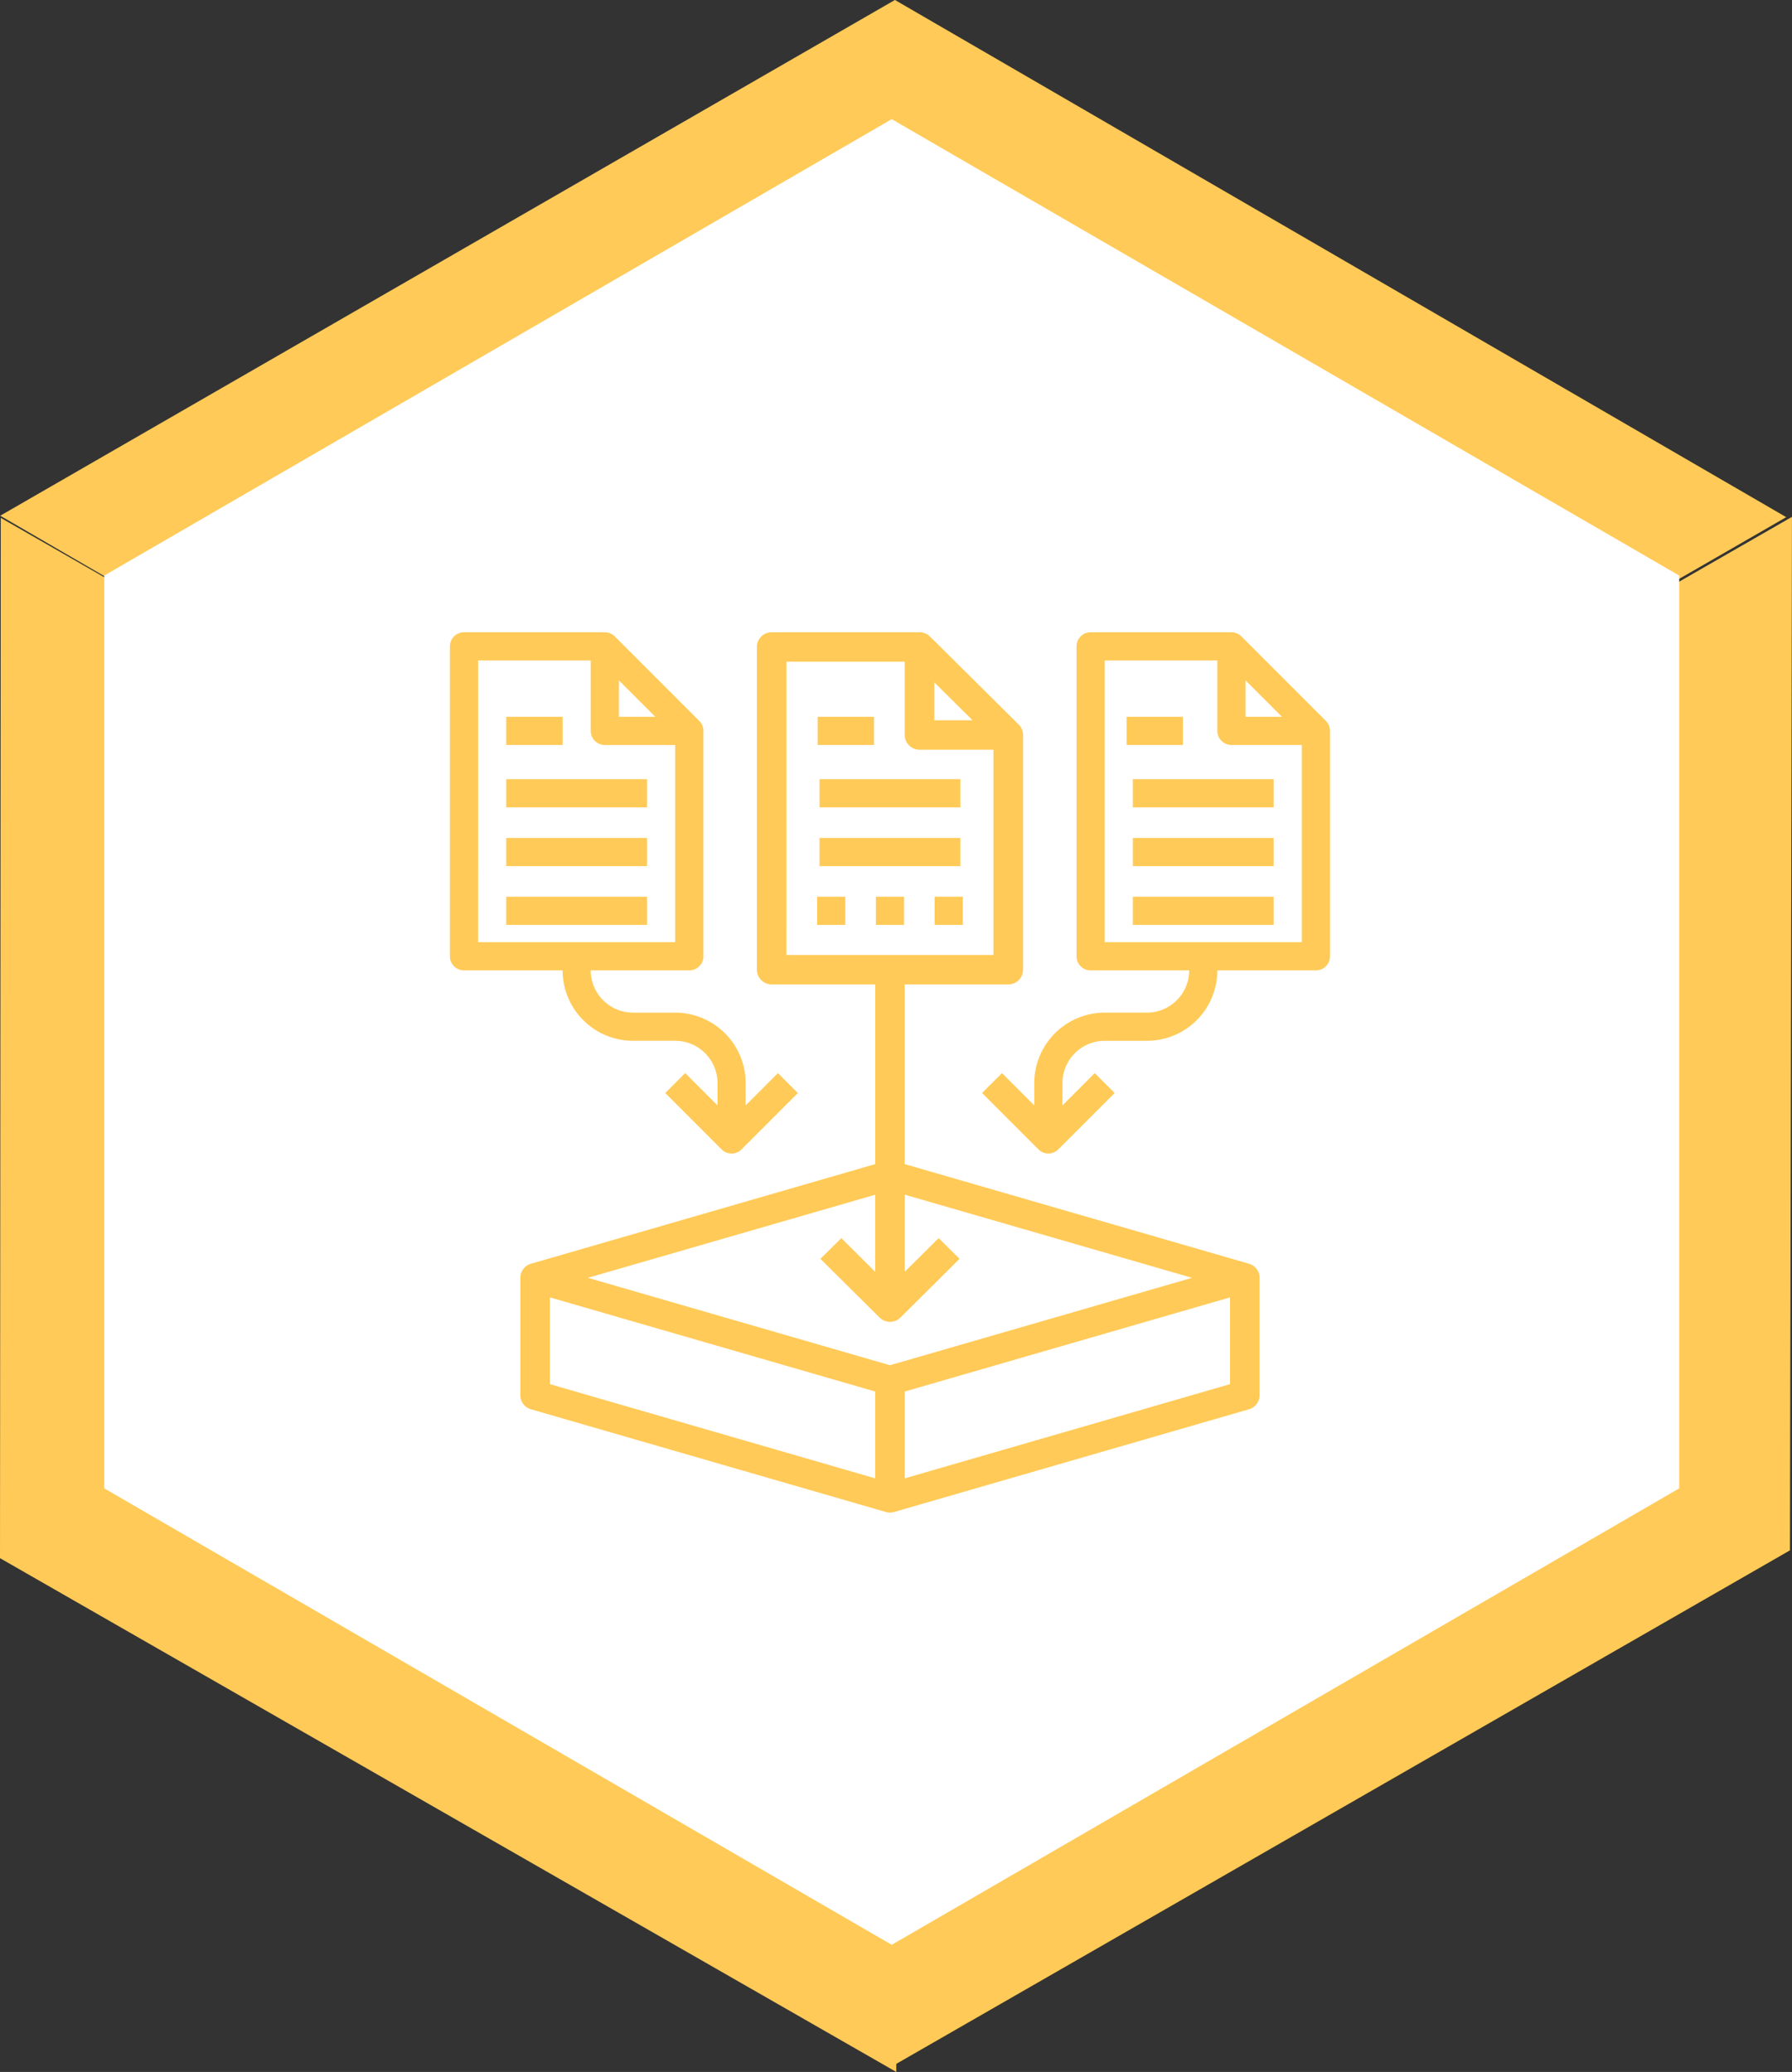 <svg xmlns="http://www.w3.org/2000/svg" width="173.068" height="200.063" viewBox="0 0 173.068 200.063">
  <rect x="0" y="0" width="173.068" height="200.063" fill="#333333" stroke="none"/>
  <g id="Group_545" data-name="Group 545" transform="translate(-512.74 -1133.141)">
    <g id="Group_161" data-name="Group 161" transform="translate(337 42.515)">
      <g id="Group_160" data-name="Group 160" transform="translate(175.74 1090.625)">
        <path id="Path_283" data-name="Path 283" d="M49.981,75.834l86.411-49.8,86.08,49.939-86.417,49.794Z" transform="translate(-49.961 -26.036)" fill="#ffca57"/>
        <path id="Path_284" data-name="Path 284" d="M50.051,40.452,49.975,140.9l86.561,49.609.07-100.452Z" transform="translate(-49.975 9.553)" fill="#ffca57"/>
        <path id="Path_285" data-name="Path 285" d="M161.4,140.214l.193-99.79-86.538,49.7-.194,99.805Z" transform="translate(11.471 9.484)" fill="#ffca57"/>
      </g>
    </g>
    <path id="Path_471" data-name="Path 471" d="M214.642,172.727V84.589L138.587,40.52,62.533,84.589v88.138L138.587,216.8Z" transform="translate(460.275 1104.126)" fill="#fff"/>
    <g id="Group_165" data-name="Group 165" transform="translate(540.191 1178.191)">
      <path id="Path_474" data-name="Path 474" d="M216,96h13.6v2.721H216Z" transform="translate(-164.301 -65.814)" fill="#ffca57"/>
      <path id="Path_475" data-name="Path 475" d="M216,128h13.6v2.721H216Z" transform="translate(-164.301 -92.139)" fill="#ffca57"/>
      <path id="Path_476" data-name="Path 476" d="M127.4,89.667V78.333a1.419,1.419,0,0,0-1.028-1.36L93.127,67.354V50h10a1.422,1.422,0,0,0,1.428-1.417V25.917a1.407,1.407,0,0,0-.418-1l-8.568-8.5A1.427,1.427,0,0,0,94.554,16H80.275a1.422,1.422,0,0,0-1.428,1.417V48.583A1.422,1.422,0,0,0,80.275,50h10V67.354L57.028,76.973A1.419,1.419,0,0,0,56,78.333V89.667a1.419,1.419,0,0,0,1.028,1.36L91.3,100.943a1.439,1.439,0,0,0,.8,0l34.271-9.917A1.419,1.419,0,0,0,127.4,89.667ZM95.982,20.837,99.675,24.5H95.982Zm-14.279-2H93.127v7.083a1.422,1.422,0,0,0,1.428,1.417h7.14V47.167H81.7Zm8.568,51.472v7.442L87,74.5l-2.019,2,5.712,5.667a1.435,1.435,0,0,0,2.019,0L98.42,76.5l-2.019-2-3.274,3.248V70.305l27.744,8.028L91.7,86.774,62.527,78.333ZM58.856,80.222l31.415,9.091v8.382L58.856,88.6ZM93.127,97.695V89.313l31.415-9.091V88.6Z" transform="translate(-33.199)" fill="#ffca57"/>
      <path id="Path_477" data-name="Path 477" d="M216,64h5.441v2.721H216Z" transform="translate(-164.483 -39.838)" fill="#ffca57"/>
      <path id="Path_478" data-name="Path 478" d="M17.36,48.647h9.522a6.809,6.809,0,0,0,6.8,6.8h4.081a4.086,4.086,0,0,1,4.081,4.081v2.157l-3.119-3.119L36.8,60.491l5.441,5.441a1.36,1.36,0,0,0,1.923,0l5.441-5.441-1.923-1.923-3.119,3.119V59.529a6.809,6.809,0,0,0-6.8-6.8H33.684A4.086,4.086,0,0,1,29.6,48.647h9.522a1.36,1.36,0,0,0,1.36-1.36V25.522a1.357,1.357,0,0,0-.4-.962L31.925,16.4a1.354,1.354,0,0,0-.962-.4H17.36A1.36,1.36,0,0,0,16,17.36V47.287a1.36,1.36,0,0,0,1.36,1.36Zm14.963-28,3.518,3.518H32.323Zm-13.6-1.923H29.6v6.8a1.36,1.36,0,0,0,1.36,1.36h6.8V45.926H18.721Z" fill="#ffca57"/>
      <path id="Path_479" data-name="Path 479" d="M48,96H61.6v2.721H48Z" transform="translate(-26.559 -65.814)" fill="#ffca57"/>
      <path id="Path_480" data-name="Path 480" d="M48,128H61.6v2.721H48Z" transform="translate(-26.559 -92.139)" fill="#ffca57"/>
      <path id="Path_481" data-name="Path 481" d="M48,160H61.6v2.721H48Z" transform="translate(-26.559 -118.465)" fill="#ffca57"/>
      <path id="Path_482" data-name="Path 482" d="M48,64h5.441v2.721H48Z" transform="translate(-26.559 -39.838)" fill="#ffca57"/>
      <path id="Path_483" data-name="Path 483" d="M331.953,47.287V25.522a1.357,1.357,0,0,0-.4-.962L323.392,16.4a1.354,1.354,0,0,0-.962-.4h-13.6a1.36,1.36,0,0,0-1.36,1.36V47.287a1.36,1.36,0,0,0,1.36,1.36h9.522a4.086,4.086,0,0,1-4.081,4.081h-4.081a6.809,6.809,0,0,0-6.8,6.8v2.157l-3.119-3.119-1.923,1.923,5.441,5.441a1.36,1.36,0,0,0,1.923,0l5.441-5.441-1.923-1.923-3.119,3.119V59.529a4.086,4.086,0,0,1,4.081-4.081h4.081a6.809,6.809,0,0,0,6.8-6.8h9.522A1.36,1.36,0,0,0,331.953,47.287Zm-8.162-26.643,3.518,3.518h-3.518Zm-13.6,25.282V18.721H321.07v6.8a1.36,1.36,0,0,0,1.36,1.36h6.8V45.926Z" transform="translate(-230.953)" fill="#ffca57"/>
      <path id="Path_484" data-name="Path 484" d="M384,96h13.6v2.721H384Z" transform="translate(-302.044 -65.814)" fill="#ffca57"/>
      <path id="Path_485" data-name="Path 485" d="M384,128h13.6v2.721H384Z" transform="translate(-302.044 -92.139)" fill="#ffca57"/>
      <path id="Path_486" data-name="Path 486" d="M384,160h13.6v2.721H384Z" transform="translate(-302.044 -118.465)" fill="#ffca57"/>
      <path id="Path_487" data-name="Path 487" d="M384,64h5.441v2.721H384Z" transform="translate(-302.648 -39.838)" fill="#ffca57"/>
      <path id="Path_488" data-name="Path 488" d="M216,160h2.721v2.721H216Z" transform="translate(-164.535 -118.465)" fill="#ffca57"/>
      <path id="Path_489" data-name="Path 489" d="M248,160h2.721v2.721H248Z" transform="translate(-190.86 -118.465)" fill="#ffca57"/>
      <path id="Path_490" data-name="Path 490" d="M280,160h2.721v2.721H280Z" transform="translate(-217.186 -118.465)" fill="#ffca57"/>
    </g>
  </g>
</svg>
